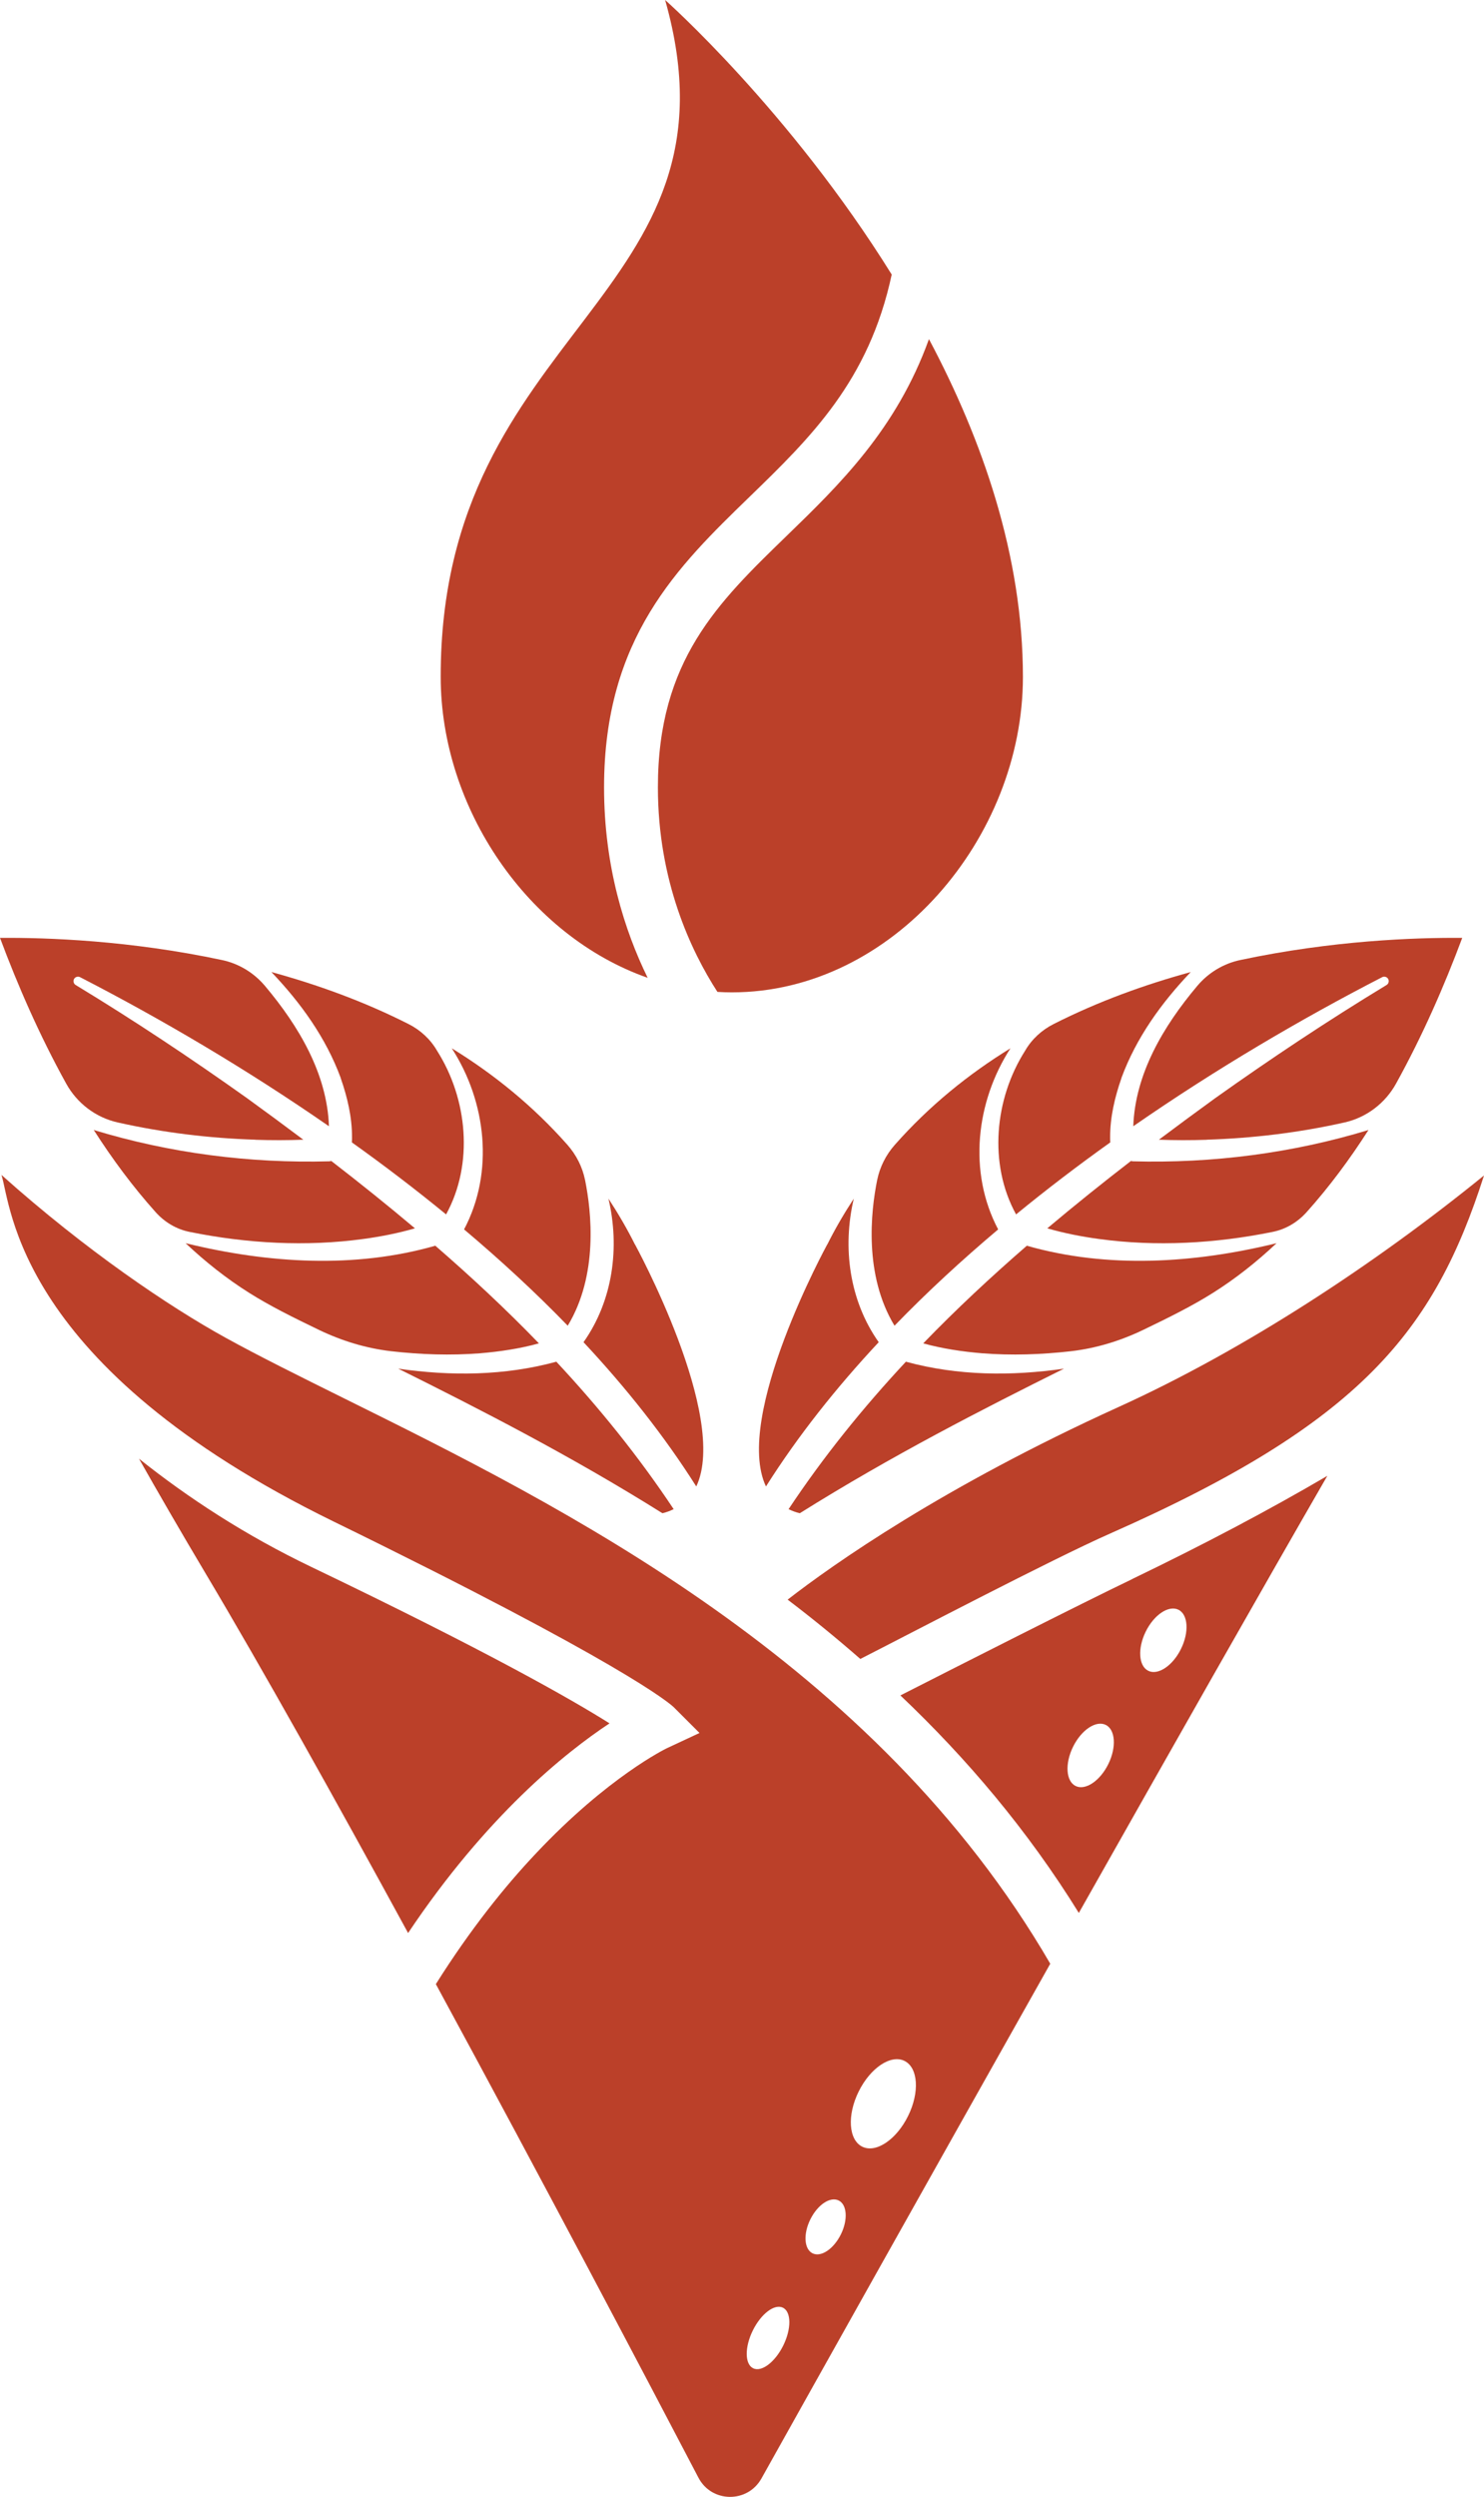 <svg xmlns="http://www.w3.org/2000/svg" id="Layer_2" data-name="Layer 2" viewBox="0 0 192.95 324.53"><defs><style>      .cls-1 {        fill: #bb4029;      }    </style></defs><g id="Capa_1" data-name="Capa 1"><g id="Layer_2-2" data-name="Layer 2"><path class="cls-1" d="M53.06,251.24c-9.46-17.36-18.93-34.32-26.41-46.87-3.19-5.36-6.04-10.29-8.58-14.78,6.38,5.09,13.83,9.96,22.43,14.08,23,11.03,33.84,17.23,38.75,20.32-5.76,3.81-16,12.02-26.19,27.25Z"></path><path class="cls-1" d="M192.95,152.78c-6.49,20.26-16.03,32.15-48.57,46.52-7.66,3.38-26.27,13.14-32.52,16.32-3.09-2.7-6.25-5.28-9.45-7.71,5.94-4.61,20.19-14.66,43.01-25.03,16.53-7.5,33.48-18.69,47.53-30.1Z"></path><path class="cls-1" d="M147.23,205.22c9.36-4.51,17.81-8.98,25.35-13.4-8.38,14.52-20.3,35.54-32.31,56.81-6.68-10.79-14.61-20.12-23.2-28.27,7.64-3.89,23.41-11.89,30.16-15.13ZM153.22,209.22c-1.27-.62-3.17.65-4.25,2.84s-.93,4.48.33,5.1,3.17-.65,4.25-2.84c1.08-2.19.93-4.48-.33-5.1ZM143.77,224.19c-1.27-.62-3.17.65-4.25,2.84-1.08,2.19-.93,4.48.33,5.1s3.17-.65,4.25-2.84c1.08-2.19.93-4.48-.33-5.1Z"></path><path class="cls-1" d="M136.55,255.24h0c-15.48,27.48-30.49,54.27-37.55,66.9-1.81,3.23-6.48,3.17-8.19-.11-6.49-12.41-20.05-38.19-34.14-64.15,4.58-7.28,9.1-12.84,12.96-16.93,9.44-10.05,17-13.69,17.06-13.72l4.26-1.99-3.32-3.32c-.58-.58-6.86-5.9-44.29-24.18C2.09,177.57,1.46,156.59.19,152.71c11.02,9.85,21.81,17.11,29.05,21.11,4.44,2.45,9.57,4.99,15.52,7.94,28.36,14.05,68.94,34.14,91.8,73.48ZM109.04,286c-1.1-.54-2.74.56-3.68,2.46s-.81,3.87.29,4.41,2.74-.56,3.68-2.46.81-3.87-.29-4.41ZM101.8,299.94c-1.1-.54-2.85.79-3.92,2.96-1.07,2.17-1.05,4.37.04,4.91s2.85-.79,3.92-2.96c1.07-2.17,1.05-4.37-.04-4.91ZM117.6,267.86c-1.78-.87-4.44.91-5.96,3.99-1.52,3.08-1.31,6.28.47,7.16s4.44-.91,5.96-3.99c1.52-3.08,1.31-6.28-.47-7.16Z"></path><g><path class="cls-1" d="M78.54,102.33c0-19.41,9.6-28.72,18.89-37.73,7.95-7.71,15.55-15.08,18.51-28.92C102.66,14.32,86.48,0,86.48,0c11.04,38.85-29.22,42.53-29.18,87.98.01,17.1,11.35,33.65,26.91,39.11-3.01-6.15-5.67-14.49-5.67-24.76Z"></path><path class="cls-1" d="M120.78,44.08c-4.22,11.72-11.65,18.93-18.48,25.55-9,8.72-16.76,16.25-16.76,32.7,0,12.18,4.3,21.27,7.74,26.59.62.04,1.24.06,1.87.06,20.9,0,37.85-20.09,37.85-40.99,0-15.72-5.25-30.8-12.21-43.9Z"></path></g><g><path class="cls-1" d="M75.87,174.45c5.56,5.95,10.53,12.22,14.66,18.75,4.29-9.08-7.97-31.46-7.97-31.46h-.01c-1.05-2.1-2.21-4.07-3.44-5.95,1.5,6.35.58,13.25-3.24,18.66Z"></path><path class="cls-1" d="M44.3,140.13c.86,2.46,1.48,5.07,1.47,7.71,0,.22,0,.42-.02.64,4.18,2.98,8.28,6.11,12.25,9.36,3.61-6.56,2.8-15.03-1.18-21.28,0,0,0-.02-.01-.02-.86-1.48-2.16-2.67-3.69-3.44-5.84-2.96-11.91-5.14-17.83-6.76,3.82,4.01,7.09,8.54,9.02,13.79Z"></path><path class="cls-1" d="M62.43,175.89c2.51-.21,5.18-.6,7.64-1.29-4.28-4.43-8.8-8.64-13.47-12.69-10.52,3.01-21.75,2.27-32.27-.28-.07-.02-.13-.04-.2-.05,2.58,2.43,5.33,4.61,8.29,6.47,2.63,1.66,5.68,3.18,9.05,4.8,2.95,1.42,6.11,2.39,9.37,2.77,3.85.44,7.74.57,11.6.27Z"></path><path class="cls-1" d="M12.19,146.87c2.42,3.78,5.09,7.38,8.03,10.66,1.15,1.29,2.67,2.22,4.37,2.57.03,0,.06.01.09.02,7.41,1.5,15.1,1.94,22.59.91,2.21-.3,4.52-.75,6.68-1.38-3.56-3-7.19-5.91-10.87-8.75-.08.02-.16.03-.25.04-10.37.28-20.75-1.06-30.64-4.07Z"></path><path class="cls-1" d="M72.32,176.99c-6.73,1.83-13.69,1.88-20.54.9,10.53,5.24,22.4,11.3,34.35,18.79.54-.13,1.01-.31,1.46-.53-4.54-6.83-9.68-13.19-15.26-19.17Z"></path><path class="cls-1" d="M73.82,172.3c3.98-6.58,3.09-14.79,2.25-18.93-.35-1.71-1.15-3.28-2.3-4.58-4.47-5.06-9.58-9.19-15.03-12.54,4.48,6.93,5.54,16.09,1.6,23.54,4.73,3.99,9.26,8.16,13.48,12.52Z"></path><path class="cls-1" d="M33.2,148.14c2.07.07,4.17.07,6.24-.01-2.44-1.83-4.89-3.64-7.35-5.42-7.23-5.14-14.65-10.08-22.24-14.68-.28-.16-.38-.53-.21-.81.16-.26.49-.35.76-.22,10.53,5.42,21.64,11.94,32.37,19.38-.24-6.8-3.9-12.99-8.32-18.24-1.44-1.71-3.4-2.9-5.58-3.36-11.98-2.55-22.73-2.93-28.87-2.88,2.31,6.19,5.15,12.69,8.6,18.93,1.41,2.56,3.85,4.42,6.71,5.06,5.88,1.32,11.88,2.05,17.9,2.24Z"></path></g><g><path class="cls-1" d="M114.25,174.45c-5.56,5.95-10.53,12.22-14.66,18.75-4.29-9.08,7.97-31.46,7.97-31.46h.01c1.05-2.1,2.21-4.07,3.44-5.95-1.5,6.35-.58,13.25,3.24,18.66Z"></path><path class="cls-1" d="M145.81,140.13c-.86,2.46-1.48,5.07-1.47,7.71,0,.22,0,.42.02.64-4.18,2.98-8.28,6.11-12.25,9.36-3.61-6.56-2.8-15.03,1.18-21.28,0,0,0-.02.01-.02.86-1.48,2.16-2.67,3.69-3.44,5.84-2.96,11.91-5.14,17.83-6.76-3.82,4.01-7.09,8.54-9.02,13.79Z"></path><path class="cls-1" d="M127.68,175.89c-2.51-.21-5.18-.6-7.64-1.29,4.28-4.43,8.8-8.64,13.47-12.69,10.52,3.01,21.75,2.27,32.27-.28.07-.02.13-.04.2-.05-2.58,2.43-5.33,4.61-8.29,6.47-2.63,1.66-5.68,3.18-9.05,4.8-2.95,1.42-6.11,2.39-9.37,2.77-3.85.44-7.74.57-11.6.27Z"></path><path class="cls-1" d="M177.93,146.87c-2.42,3.78-5.09,7.38-8.03,10.66-1.15,1.29-2.67,2.22-4.37,2.57-.03,0-.06.01-.09.02-7.41,1.5-15.1,1.94-22.59.91-2.21-.3-4.52-.75-6.68-1.38,3.56-3,7.19-5.91,10.87-8.75.08.02.16.03.25.04,10.37.28,20.75-1.06,30.64-4.07Z"></path><path class="cls-1" d="M117.8,176.99c6.73,1.83,13.69,1.88,20.54.9-10.53,5.24-22.4,11.3-34.35,18.79-.54-.13-1.01-.31-1.46-.53,4.54-6.83,9.68-13.19,15.26-19.17Z"></path><path class="cls-1" d="M116.3,172.3c-3.98-6.58-3.09-14.79-2.25-18.93.35-1.71,1.15-3.28,2.3-4.58,4.47-5.06,9.58-9.19,15.03-12.54-4.48,6.93-5.54,16.09-1.6,23.54-4.73,3.99-9.26,8.16-13.48,12.52Z"></path><path class="cls-1" d="M156.92,148.14c-2.07.07-4.17.07-6.24-.01,2.44-1.83,4.89-3.64,7.35-5.42,7.23-5.14,14.65-10.08,22.24-14.68.28-.16.38-.53.21-.81-.16-.26-.49-.35-.76-.22-10.53,5.42-21.64,11.94-32.37,19.38.24-6.8,3.9-12.99,8.32-18.24,1.44-1.71,3.4-2.9,5.58-3.36,11.98-2.55,22.73-2.93,28.87-2.88-2.31,6.19-5.15,12.69-8.6,18.93-1.41,2.56-3.85,4.42-6.71,5.06-5.88,1.32-11.88,2.05-17.9,2.24Z"></path></g></g></g></svg>